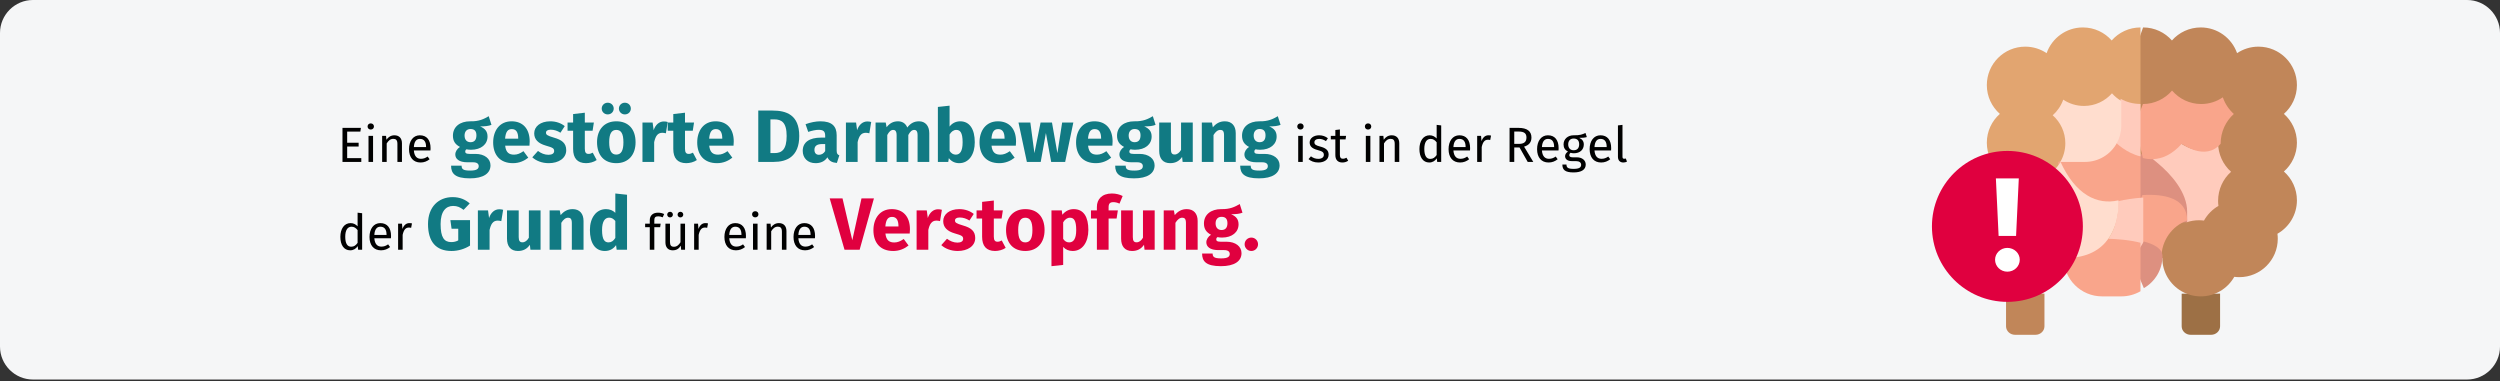 <?xml version="1.0" encoding="UTF-8"?>
<svg width="911px" height="139px" viewBox="0 0 911 139" version="1.1" xmlns="http://www.w3.org/2000/svg" xmlns:xlink="http://www.w3.org/1999/xlink">
    <rect x="0" y="0" width="911" height="139" fill="#333333" stroke="none"/>
    <title>Verstopfung-ursachen </title>
    <g id="Page-1" stroke="none" stroke-width="1" fill="none" fill-rule="evenodd">
        <g id="vorlage-copy" transform="translate(0, -397)">
            <g id="Verstopfung-ursachen-" transform="translate(0, 397)">
                <path d="M911,12 L911,126.3 C911,132.9 905.6,138.3 899,138.3 L12,138.3 C5.4,138.3 0,132.9 0,126.3 C0,126.3 0,126.3 0,126.3 L0,12 C0,5.4 5.4,0 12,0 C12,0 12,0 12,0 L899,0 C905.6,0 911,5.4 911,12 Z" id="Path-Copy-3" fill="#F5F6F7" fill-rule="nonzero"></path>
                <g id="Eine-gestörte-Darmbe" transform="translate(124.026, 37.427)" fill-rule="nonzero">
                    <polygon id="Path" fill="#000000" points="7.488 9.171 0.774 9.171 0.774 21.573 7.632 21.573 7.632 20.205 2.484 20.205 2.484 15.957 6.66 15.957 6.66 14.589 2.484 14.589 2.484 10.539 7.29 10.539"></polygon>
                    <path d="M11.07,7.533 C10.386,7.533 9.918,8.019 9.918,8.667 C9.918,9.297 10.386,9.783 11.07,9.783 C11.772,9.783 12.24,9.297 12.24,8.667 C12.24,8.019 11.772,7.533 11.07,7.533 Z M11.916,12.087 L10.26,12.087 L10.26,21.573 L11.916,21.573 L11.916,12.087 Z" id="Shape" fill="#000000"></path>
                    <path d="M19.692,11.871 C18.45,11.871 17.442,12.519 16.794,13.491 L16.65,12.087 L15.228,12.087 L15.228,21.573 L16.884,21.573 L16.884,14.841 C17.514,13.833 18.234,13.167 19.296,13.167 C20.214,13.167 20.79,13.581 20.79,15.003 L20.79,21.573 L22.446,21.573 L22.446,14.769 C22.446,12.969 21.438,11.871 19.692,11.871 Z" id="Path" fill="#000000"></path>
                    <path d="M32.868,16.551 C32.868,13.653 31.518,11.871 28.962,11.871 C26.514,11.871 25.02,13.977 25.02,16.929 C25.02,19.935 26.568,21.789 29.214,21.789 C30.528,21.789 31.59,21.339 32.526,20.601 L31.806,19.611 C30.978,20.187 30.276,20.439 29.34,20.439 C27.972,20.439 26.946,19.593 26.784,17.397 L32.832,17.397 C32.85,17.181 32.868,16.875 32.868,16.551 Z M31.23,16.173 L26.784,16.173 C26.91,14.067 27.738,13.185 28.998,13.185 C30.492,13.185 31.23,14.211 31.23,16.065 L31.23,16.173 Z" id="Shape" fill="#000000"></path>
                    <path d="M54.063,4.914 C52.335,5.94 50.499,6.858 47.313,6.777 C43.56,6.777 41.022,8.775 41.022,12.015 C41.022,13.878 41.751,15.147 43.587,16.119 C42.561,16.767 41.886,17.82 41.886,18.873 C41.886,20.412 43.155,21.708 46.287,21.708 L48.366,21.708 C49.797,21.708 50.418,22.275 50.418,23.112 C50.418,24.03 49.824,24.732 47.313,24.732 C44.721,24.732 44.181,24.192 44.181,22.95 L40.347,22.95 C40.347,25.785 41.778,27.567 47.205,27.567 C52.119,27.567 54.711,25.758 54.711,22.815 C54.711,20.412 52.578,18.657 49.23,18.657 L47.07,18.657 C45.693,18.657 45.504,18.225 45.504,17.793 C45.504,17.469 45.666,17.145 45.963,16.983 C46.476,17.091 47.016,17.145 47.61,17.145 C51.336,17.145 53.631,15.12 53.631,12.339 C53.631,10.476 52.74,9.423 50.931,8.64 C52.74,8.64 54.063,8.478 55.062,8.073 L54.063,4.914 Z M47.421,9.585 C48.852,9.585 49.581,10.314 49.581,11.907 C49.581,13.554 48.825,14.391 47.421,14.391 C46.125,14.391 45.261,13.527 45.261,11.961 C45.261,10.476 46.098,9.585 47.421,9.585 Z" id="Shape" fill="#117A83"></path>
                    <path d="M68.994,14.121 C68.994,9.477 66.483,6.777 62.379,6.777 C58.032,6.777 55.683,10.179 55.683,14.472 C55.683,18.954 58.113,22.032 62.892,22.032 C65.214,22.032 67.05,21.168 68.481,20.034 L66.726,17.658 C65.484,18.522 64.458,18.927 63.297,18.927 C61.542,18.927 60.327,18.225 60.057,15.66 L68.913,15.66 C68.967,15.228 68.994,14.58 68.994,14.121 Z M64.809,13.095 L60.03,13.095 C60.246,10.503 61.056,9.612 62.487,9.612 C64.188,9.612 64.782,10.962 64.809,12.906 L64.809,13.095 Z" id="Shape" fill="#117A83"></path>
                    <path d="M76.5,6.777 C72.882,6.777 70.641,8.694 70.641,11.151 C70.641,13.365 72.045,14.823 74.88,15.633 C77.472,16.362 77.904,16.659 77.904,17.631 C77.904,18.495 77.121,18.981 75.825,18.981 C74.421,18.981 73.098,18.414 72.018,17.577 L69.939,19.899 C71.343,21.168 73.449,22.032 75.933,22.032 C79.497,22.032 82.305,20.277 82.305,17.307 C82.305,14.742 80.712,13.554 77.877,12.744 C75.312,11.988 74.934,11.664 74.934,10.908 C74.934,10.26 75.501,9.828 76.662,9.828 C77.904,9.828 79.092,10.233 80.199,10.935 L81.765,8.532 C80.442,7.452 78.579,6.777 76.5,6.777 Z" id="Path" fill="#117A83"></path>
                    <path d="M91.971,18.198 C91.404,18.522 90.918,18.657 90.432,18.657 C89.541,18.657 89.082,18.171 89.082,16.794 L89.082,10.206 L91.917,10.206 L92.376,7.236 L89.082,7.236 L89.082,3.645 L84.816,4.131 L84.816,7.236 L82.791,7.236 L82.791,10.206 L84.816,10.206 L84.816,16.848 C84.816,20.223 86.355,22.005 89.514,22.032 C90.81,22.032 92.322,21.654 93.402,20.898 L91.971,18.198 Z" id="Path" fill="#117A83"></path>
                    <path d="M97.425,0 C96.21,0 95.238,0.945 95.238,2.133 C95.238,3.321 96.21,4.266 97.425,4.266 C98.667,4.266 99.612,3.321 99.612,2.133 C99.612,0.945 98.667,0 97.425,0 Z M103.662,0 C102.474,0 101.502,0.945 101.502,2.133 C101.502,3.321 102.474,4.266 103.662,4.266 C104.931,4.266 105.849,3.321 105.849,2.133 C105.849,0.945 104.931,0 103.662,0 Z M100.557,6.777 C96.183,6.777 93.537,9.801 93.537,14.391 C93.537,19.224 96.21,22.032 100.557,22.032 C104.931,22.032 107.577,19.008 107.577,14.418 C107.577,9.585 104.931,6.777 100.557,6.777 Z M100.557,9.909 C102.285,9.909 103.149,11.232 103.149,14.418 C103.149,17.523 102.285,18.9 100.557,18.9 C98.829,18.9 97.965,17.577 97.965,14.391 C97.965,11.286 98.829,9.909 100.557,9.909 Z" id="Shape" fill="#117A83"></path>
                    <path d="M117.864,6.831 C116.217,6.831 114.813,8.019 114.165,10.017 L113.787,7.236 L110.088,7.236 L110.088,21.573 L114.354,21.573 L114.354,14.364 C114.84,12.231 115.569,10.962 117.324,10.962 C117.783,10.962 118.161,11.043 118.62,11.151 L119.295,7.02 C118.809,6.885 118.404,6.831 117.864,6.831 Z" id="Path" fill="#117A83"></path>
                    <path d="M128.475,18.198 C127.908,18.522 127.422,18.657 126.936,18.657 C126.045,18.657 125.586,18.171 125.586,16.794 L125.586,10.206 L128.421,10.206 L128.88,7.236 L125.586,7.236 L125.586,3.645 L121.32,4.131 L121.32,7.236 L119.295,7.236 L119.295,10.206 L121.32,10.206 L121.32,16.848 C121.32,20.223 122.859,22.005 126.018,22.032 C127.314,22.032 128.826,21.654 129.906,20.898 L128.475,18.198 Z" id="Path" fill="#117A83"></path>
                    <path d="M143.352,14.121 C143.352,9.477 140.841,6.777 136.737,6.777 C132.39,6.777 130.041,10.179 130.041,14.472 C130.041,18.954 132.471,22.032 137.25,22.032 C139.572,22.032 141.408,21.168 142.839,20.034 L141.084,17.658 C139.842,18.522 138.816,18.927 137.655,18.927 C135.9,18.927 134.685,18.225 134.415,15.66 L143.271,15.66 C143.325,15.228 143.352,14.58 143.352,14.121 Z M139.167,13.095 L134.388,13.095 C134.604,10.503 135.414,9.612 136.845,9.612 C138.546,9.612 139.14,10.962 139.167,12.906 L139.167,13.095 Z" id="Shape" fill="#117A83"></path>
                    <path d="M157.5,2.862 L152.289,2.862 L152.289,21.573 L157.905,21.573 C162.684,21.573 167.22,19.656 167.22,12.123 C167.22,4.401 162.495,2.862 157.5,2.862 Z M158.121,6.075 C160.713,6.075 162.63,7.101 162.63,12.123 C162.63,17.091 160.848,18.36 158.175,18.36 L156.717,18.36 L156.717,6.075 L158.121,6.075 Z" id="Shape" fill="#117A83"></path>
                    <path d="M180.855,17.415 L180.855,11.853 C180.855,8.532 179.073,6.777 174.915,6.777 C173.295,6.777 171.324,7.155 169.515,7.83 L170.487,10.638 C171.918,10.152 173.322,9.882 174.24,9.882 C175.995,9.882 176.67,10.395 176.67,12.096 L176.67,12.717 L175.212,12.717 C170.892,12.717 168.489,14.418 168.489,17.55 C168.489,20.169 170.298,22.032 173.16,22.032 C174.861,22.032 176.454,21.465 177.48,19.899 C178.155,21.303 179.262,21.816 180.936,21.951 L181.827,19.17 C181.152,18.927 180.855,18.522 180.855,17.415 Z M174.402,18.981 C173.349,18.981 172.755,18.306 172.755,17.172 C172.755,15.741 173.673,15.066 175.617,15.066 L176.67,15.066 L176.67,17.631 C176.157,18.468 175.374,18.981 174.402,18.981 Z" id="Shape" fill="#117A83"></path>
                    <path d="M192.006,6.831 C190.359,6.831 188.955,8.019 188.307,10.017 L187.929,7.236 L184.23,7.236 L184.23,21.573 L188.496,21.573 L188.496,14.364 C188.982,12.231 189.711,10.962 191.466,10.962 C191.925,10.962 192.303,11.043 192.762,11.151 L193.437,7.02 C192.951,6.885 192.546,6.831 192.006,6.831 Z" id="Path" fill="#117A83"></path>
                    <path d="M210.879,6.777 C209.043,6.777 207.72,7.533 206.586,9.045 C206.019,7.587 204.804,6.777 203.211,6.777 C201.456,6.777 200.133,7.506 199.053,8.937 L198.729,7.236 L195.03,7.236 L195.03,21.573 L199.296,21.573 L199.296,11.772 C199.917,10.584 200.592,9.909 201.483,9.909 C202.131,9.909 202.698,10.314 202.698,11.826 L202.698,21.573 L206.964,21.573 L206.964,11.772 C207.585,10.584 208.233,9.909 209.151,9.909 C209.799,9.909 210.339,10.314 210.339,11.826 L210.339,21.573 L214.605,21.573 L214.605,11.097 C214.605,8.37 213.093,6.777 210.879,6.777 Z" id="Path" fill="#117A83"></path>
                    <path d="M225.864,6.777 C224.271,6.777 222.867,7.506 222.003,8.694 L222.003,1.08 L217.737,1.539 L217.737,21.573 L221.517,21.573 L221.733,20.196 C222.597,21.33 223.893,22.032 225.486,22.032 C229.05,22.032 231.183,18.846 231.183,14.418 C231.183,9.612 229.293,6.777 225.864,6.777 Z M224.244,18.927 C223.326,18.927 222.543,18.414 222.003,17.55 L222.003,11.583 C222.624,10.53 223.461,9.909 224.433,9.909 C225.783,9.909 226.755,10.773 226.755,14.418 C226.755,17.766 225.729,18.927 224.244,18.927 Z" id="Shape" fill="#117A83"></path>
                    <path d="M246.222,14.121 C246.222,9.477 243.711,6.777 239.607,6.777 C235.26,6.777 232.911,10.179 232.911,14.472 C232.911,18.954 235.341,22.032 240.12,22.032 C242.442,22.032 244.278,21.168 245.709,20.034 L243.954,17.658 C242.712,18.522 241.686,18.927 240.525,18.927 C238.77,18.927 237.555,18.225 237.285,15.66 L246.141,15.66 C246.195,15.228 246.222,14.58 246.222,14.121 Z M242.037,13.095 L237.258,13.095 C237.474,10.503 238.284,9.612 239.715,9.612 C241.416,9.612 242.01,10.962 242.037,12.906 L242.037,13.095 Z" id="Shape" fill="#117A83"></path>
                    <polygon id="Path" fill="#117A83" points="267.093 7.236 263.016 7.236 261.288 18.387 259.317 7.236 255.159 7.236 252.918 18.387 251.433 7.236 247.113 7.236 250.164 21.573 255.213 21.573 257.103 11.043 259.02 21.573 264.123 21.573"></polygon>
                    <path d="M281.403,14.121 C281.403,9.477 278.892,6.777 274.788,6.777 C270.441,6.777 268.092,10.179 268.092,14.472 C268.092,18.954 270.522,22.032 275.301,22.032 C277.623,22.032 279.459,21.168 280.89,20.034 L279.135,17.658 C277.893,18.522 276.867,18.927 275.706,18.927 C273.951,18.927 272.736,18.225 272.466,15.66 L281.322,15.66 C281.376,15.228 281.403,14.58 281.403,14.121 Z M277.218,13.095 L272.439,13.095 C272.655,10.503 273.465,9.612 274.896,9.612 C276.597,9.612 277.191,10.962 277.218,12.906 L277.218,13.095 Z" id="Shape" fill="#117A83"></path>
                    <path d="M296.064,4.914 C294.336,5.94 292.5,6.858 289.314,6.777 C285.561,6.777 283.023,8.775 283.023,12.015 C283.023,13.878 283.752,15.147 285.588,16.119 C284.562,16.767 283.887,17.82 283.887,18.873 C283.887,20.412 285.156,21.708 288.288,21.708 L290.367,21.708 C291.798,21.708 292.419,22.275 292.419,23.112 C292.419,24.03 291.825,24.732 289.314,24.732 C286.722,24.732 286.182,24.192 286.182,22.95 L282.348,22.95 C282.348,25.785 283.779,27.567 289.206,27.567 C294.12,27.567 296.712,25.758 296.712,22.815 C296.712,20.412 294.579,18.657 291.231,18.657 L289.071,18.657 C287.694,18.657 287.505,18.225 287.505,17.793 C287.505,17.469 287.667,17.145 287.964,16.983 C288.477,17.091 289.017,17.145 289.611,17.145 C293.337,17.145 295.632,15.12 295.632,12.339 C295.632,10.476 294.741,9.423 292.932,8.64 C294.741,8.64 296.064,8.478 297.063,8.073 L296.064,4.914 Z M289.422,9.585 C290.853,9.585 291.582,10.314 291.582,11.907 C291.582,13.554 290.826,14.391 289.422,14.391 C288.126,14.391 287.262,13.527 287.262,11.961 C287.262,10.476 288.099,9.585 289.422,9.585 Z" id="Shape" fill="#117A83"></path>
                    <path d="M310.617,7.236 L306.351,7.236 L306.351,17.199 C305.73,18.279 304.92,18.873 304.029,18.873 C303.138,18.873 302.652,18.441 302.652,16.983 L302.652,7.236 L298.386,7.236 L298.386,17.523 C298.386,20.304 299.709,22.032 302.382,22.032 C304.299,22.032 305.703,21.276 306.729,19.764 L306.918,21.573 L310.617,21.573 L310.617,7.236 Z" id="Path" fill="#117A83"></path>
                    <path d="M322.308,6.777 C320.499,6.777 319.122,7.533 317.934,8.964 L317.61,7.236 L313.911,7.236 L313.911,21.573 L318.177,21.573 L318.177,11.772 C318.906,10.584 319.716,9.909 320.661,9.909 C321.498,9.909 322.011,10.314 322.011,11.826 L322.011,21.573 L326.277,21.573 L326.277,11.097 C326.277,8.37 324.792,6.777 322.308,6.777 Z" id="Path" fill="#117A83"></path>
                    <path d="M341.613,4.914 C339.885,5.94 338.049,6.858 334.863,6.777 C331.11,6.777 328.572,8.775 328.572,12.015 C328.572,13.878 329.301,15.147 331.137,16.119 C330.111,16.767 329.436,17.82 329.436,18.873 C329.436,20.412 330.705,21.708 333.837,21.708 L335.916,21.708 C337.347,21.708 337.968,22.275 337.968,23.112 C337.968,24.03 337.374,24.732 334.863,24.732 C332.271,24.732 331.731,24.192 331.731,22.95 L327.897,22.95 C327.897,25.785 329.328,27.567 334.755,27.567 C339.669,27.567 342.261,25.758 342.261,22.815 C342.261,20.412 340.128,18.657 336.78,18.657 L334.62,18.657 C333.243,18.657 333.054,18.225 333.054,17.793 C333.054,17.469 333.216,17.145 333.513,16.983 C334.026,17.091 334.566,17.145 335.16,17.145 C338.886,17.145 341.181,15.12 341.181,12.339 C341.181,10.476 340.29,9.423 338.481,8.64 C340.29,8.64 341.613,8.478 342.612,8.073 L341.613,4.914 Z M334.971,9.585 C336.402,9.585 337.131,10.314 337.131,11.907 C337.131,13.554 336.375,14.391 334.971,14.391 C333.675,14.391 332.811,13.527 332.811,11.961 C332.811,10.476 333.648,9.585 334.971,9.585 Z" id="Shape" fill="#117A83"></path>
                    <path d="M349.848,7.533 C349.164,7.533 348.696,8.019 348.696,8.667 C348.696,9.297 349.164,9.783 349.848,9.783 C350.55,9.783 351.018,9.297 351.018,8.667 C351.018,8.019 350.55,7.533 349.848,7.533 Z M350.694,12.087 L349.038,12.087 L349.038,21.573 L350.694,21.573 L350.694,12.087 Z" id="Shape" fill="#000000"></path>
                    <path d="M356.634,11.871 C354.672,11.871 353.214,12.969 353.214,14.481 C353.214,15.813 354.024,16.695 356.076,17.235 C357.912,17.721 358.38,18.081 358.38,19.017 C358.38,19.917 357.588,20.457 356.346,20.457 C355.32,20.457 354.438,20.115 353.682,19.539 L352.8,20.547 C353.628,21.267 354.78,21.789 356.382,21.789 C358.308,21.789 360.126,20.889 360.126,18.909 C360.126,17.253 358.974,16.461 356.976,15.957 C355.446,15.561 354.942,15.201 354.942,14.427 C354.942,13.671 355.608,13.185 356.688,13.185 C357.57,13.185 358.308,13.455 359.154,13.995 L359.856,12.951 C358.956,12.267 357.966,11.871 356.634,11.871 Z" id="Path" fill="#000000"></path>
                    <path d="M366.624,20.043 C366.156,20.295 365.778,20.421 365.364,20.421 C364.536,20.421 364.23,19.971 364.23,19.017 L364.23,13.365 L366.3,13.365 L366.48,12.087 L364.23,12.087 L364.23,9.747 L362.574,9.945 L362.574,12.087 L360.918,12.087 L360.918,13.365 L362.574,13.365 L362.574,19.089 C362.574,20.853 363.528,21.789 365.13,21.789 C365.94,21.789 366.624,21.573 367.254,21.141 L366.624,20.043 Z" id="Path" fill="#000000"></path>
                    <path d="M374.49,7.533 C373.806,7.533 373.338,8.019 373.338,8.667 C373.338,9.297 373.806,9.783 374.49,9.783 C375.192,9.783 375.66,9.297 375.66,8.667 C375.66,8.019 375.192,7.533 374.49,7.533 Z M375.336,12.087 L373.68,12.087 L373.68,21.573 L375.336,21.573 L375.336,12.087 Z" id="Shape" fill="#000000"></path>
                    <path d="M383.112,11.871 C381.87,11.871 380.862,12.519 380.214,13.491 L380.07,12.087 L378.648,12.087 L378.648,21.573 L380.304,21.573 L380.304,14.841 C380.934,13.833 381.654,13.167 382.716,13.167 C383.634,13.167 384.21,13.581 384.21,15.003 L384.21,21.573 L385.866,21.573 L385.866,14.769 C385.866,12.969 384.858,11.871 383.112,11.871 Z" id="Path" fill="#000000"></path>
                    <path d="M399.492,8.073 L399.492,13.041 C398.862,12.375 398.052,11.871 396.936,11.871 C394.614,11.871 393.21,13.977 393.21,16.875 C393.21,19.827 394.488,21.789 396.792,21.789 C397.962,21.789 398.916,21.213 399.528,20.259 L399.69,21.573 L401.148,21.573 L401.148,8.271 L399.492,8.073 Z M397.152,20.475 C395.784,20.475 394.992,19.341 394.992,16.839 C394.992,14.373 395.874,13.185 397.296,13.185 C398.232,13.185 398.898,13.671 399.492,14.427 L399.492,19.071 C398.862,19.953 398.214,20.475 397.152,20.475 Z" id="Shape" fill="#000000"></path>
                    <path d="M411.678,16.551 C411.678,13.653 410.328,11.871 407.772,11.871 C405.324,11.871 403.83,13.977 403.83,16.929 C403.83,19.935 405.378,21.789 408.024,21.789 C409.338,21.789 410.4,21.339 411.336,20.601 L410.616,19.611 C409.788,20.187 409.086,20.439 408.15,20.439 C406.782,20.439 405.756,19.593 405.594,17.397 L411.642,17.397 C411.66,17.181 411.678,16.875 411.678,16.551 Z M410.04,16.173 L405.594,16.173 C405.72,14.067 406.548,13.185 407.808,13.185 C409.302,13.185 410.04,14.211 410.04,16.065 L410.04,16.173 Z" id="Shape" fill="#000000"></path>
                    <path d="M418.374,11.871 C417.222,11.871 416.34,12.591 415.836,14.013 L415.674,12.087 L414.252,12.087 L414.252,21.573 L415.908,21.573 L415.908,16.155 C416.304,14.337 416.988,13.491 418.176,13.491 C418.518,13.491 418.716,13.527 419.004,13.599 L419.31,11.979 C419.022,11.907 418.68,11.871 418.374,11.871 Z" id="Path" fill="#000000"></path>
                    <path d="M432.666,21.573 L434.7,21.573 L431.352,16.011 C433.134,15.471 434.034,14.427 434.034,12.681 C434.034,10.359 432.414,9.171 429.318,9.171 L426.06,9.171 L426.06,21.573 L427.77,21.573 L427.77,16.317 L429.696,16.317 L432.666,21.573 Z M427.77,15.003 L427.77,10.503 L429.3,10.503 C431.334,10.503 432.216,11.133 432.216,12.681 C432.216,14.355 431.226,15.003 429.498,15.003 L427.77,15.003 Z" id="Shape" fill="#000000"></path>
                    <path d="M443.934,16.551 C443.934,13.653 442.584,11.871 440.028,11.871 C437.58,11.871 436.086,13.977 436.086,16.929 C436.086,19.935 437.634,21.789 440.28,21.789 C441.594,21.789 442.656,21.339 443.592,20.601 L442.872,19.611 C442.044,20.187 441.342,20.439 440.406,20.439 C439.038,20.439 438.012,19.593 437.85,17.397 L443.898,17.397 C443.916,17.181 443.934,16.875 443.934,16.551 Z M442.296,16.173 L437.85,16.173 C437.976,14.067 438.804,13.185 440.064,13.185 C441.558,13.185 442.296,14.211 442.296,16.065 L442.296,16.173 Z" id="Shape" fill="#000000"></path>
                    <path d="M453.726,11.025 C452.61,11.529 451.746,11.925 449.388,11.871 C447.3,11.871 445.734,13.239 445.734,15.183 C445.734,16.407 446.238,17.235 447.336,17.811 C446.652,18.261 446.292,18.873 446.292,19.485 C446.292,20.439 447.048,21.285 448.74,21.285 L450.234,21.285 C451.422,21.285 452.142,21.735 452.142,22.635 C452.142,23.589 451.422,24.111 449.37,24.111 C447.282,24.111 446.796,23.607 446.796,22.527 L445.302,22.527 C445.302,24.453 446.274,25.407 449.37,25.407 C452.304,25.407 453.816,24.363 453.816,22.527 C453.816,21.015 452.52,19.899 450.576,19.899 L449.064,19.899 C448.092,19.899 447.822,19.557 447.822,19.125 C447.822,18.783 448.02,18.441 448.29,18.243 C448.686,18.369 449.064,18.423 449.496,18.423 C451.764,18.423 453.114,17.073 453.114,15.201 C453.114,14.103 452.556,13.311 451.44,12.807 C452.52,12.807 453.42,12.771 454.212,12.519 L453.726,11.025 Z M449.388,13.059 C450.738,13.059 451.422,13.779 451.422,15.165 C451.422,16.533 450.72,17.325 449.424,17.325 C448.128,17.325 447.426,16.443 447.426,15.183 C447.426,13.941 448.11,13.059 449.388,13.059 Z" id="Shape" fill="#000000"></path>
                    <path d="M463.086,16.551 C463.086,13.653 461.736,11.871 459.18,11.871 C456.732,11.871 455.238,13.977 455.238,16.929 C455.238,19.935 456.786,21.789 459.432,21.789 C460.746,21.789 461.808,21.339 462.744,20.601 L462.024,19.611 C461.196,20.187 460.494,20.439 459.558,20.439 C458.19,20.439 457.164,19.593 457.002,17.397 L463.05,17.397 C463.068,17.181 463.086,16.875 463.086,16.551 Z M461.448,16.173 L457.002,16.173 C457.128,14.067 457.956,13.185 459.216,13.185 C460.71,13.185 461.448,14.211 461.448,16.065 L461.448,16.173 Z" id="Shape" fill="#000000"></path>
                    <path d="M467.532,21.789 C468.018,21.789 468.486,21.663 468.846,21.465 L468.414,20.313 C468.234,20.385 468.036,20.421 467.802,20.421 C467.37,20.421 467.208,20.169 467.208,19.665 L467.208,8.073 L465.552,8.271 L465.552,19.701 C465.552,21.051 466.326,21.789 467.532,21.789 Z" id="Path" fill="#000000"></path>
                    <path d="M6.282,40.073 L6.282,45.041 C5.652,44.375 4.842,43.871 3.726,43.871 C1.404,43.871 0,45.977 0,48.875 C0,51.827 1.278,53.789 3.582,53.789 C4.752,53.789 5.706,53.213 6.318,52.259 L6.48,53.573 L7.938,53.573 L7.938,40.271 L6.282,40.073 Z M3.942,52.475 C2.574,52.475 1.782,51.341 1.782,48.839 C1.782,46.373 2.664,45.185 4.086,45.185 C5.022,45.185 5.688,45.671 6.282,46.427 L6.282,51.071 C5.652,51.953 5.004,52.475 3.942,52.475 Z" id="Shape" fill="#000000"></path>
                    <path d="M18.468,48.551 C18.468,45.653 17.118,43.871 14.562,43.871 C12.114,43.871 10.62,45.977 10.62,48.929 C10.62,51.935 12.168,53.789 14.814,53.789 C16.128,53.789 17.19,53.339 18.126,52.601 L17.406,51.611 C16.578,52.187 15.876,52.439 14.94,52.439 C13.572,52.439 12.546,51.593 12.384,49.397 L18.432,49.397 C18.45,49.181 18.468,48.875 18.468,48.551 Z M16.83,48.173 L12.384,48.173 C12.51,46.067 13.338,45.185 14.598,45.185 C16.092,45.185 16.83,46.211 16.83,48.065 L16.83,48.173 Z" id="Shape" fill="#000000"></path>
                    <path d="M25.164,43.871 C24.012,43.871 23.13,44.591 22.626,46.013 L22.464,44.087 L21.042,44.087 L21.042,53.573 L22.698,53.573 L22.698,48.155 C23.094,46.337 23.778,45.491 24.966,45.491 C25.308,45.491 25.506,45.527 25.794,45.599 L26.1,43.979 C25.812,43.907 25.47,43.871 25.164,43.871 Z" id="Path" fill="#000000"></path>
                    <path d="M40.905,34.403 C35.883,34.403 31.941,37.859 31.941,44.204 C31.941,50.603 34.803,54.032 40.527,54.032 C42.876,54.032 45.306,53.303 47.25,52.061 L47.25,42.8 L40.095,42.8 L40.527,45.932 L42.957,45.932 L42.957,50.171 C42.174,50.603 41.337,50.792 40.419,50.792 C37.827,50.792 36.531,49.118 36.531,44.204 C36.531,39.56 38.475,37.616 41.094,37.616 C42.606,37.616 43.632,38.075 44.901,39.047 L47.142,36.698 C45.603,35.348 43.632,34.403 40.905,34.403 Z" id="Path" fill="#117A83"></path>
                    <path d="M57.888,38.831 C56.241,38.831 54.837,40.019 54.189,42.017 L53.811,39.236 L50.112,39.236 L50.112,53.573 L54.378,53.573 L54.378,46.364 C54.864,44.231 55.593,42.962 57.348,42.962 C57.807,42.962 58.185,43.043 58.644,43.151 L59.319,39.02 C58.833,38.885 58.428,38.831 57.888,38.831 Z" id="Path" fill="#117A83"></path>
                    <path d="M72.954,39.236 L68.688,39.236 L68.688,49.199 C68.067,50.279 67.257,50.873 66.366,50.873 C65.475,50.873 64.989,50.441 64.989,48.983 L64.989,39.236 L60.723,39.236 L60.723,49.523 C60.723,52.304 62.046,54.032 64.719,54.032 C66.636,54.032 68.04,53.276 69.066,51.764 L69.255,53.573 L72.954,53.573 L72.954,39.236 Z" id="Path" fill="#117A83"></path>
                    <path d="M84.645,38.777 C82.836,38.777 81.459,39.533 80.271,40.964 L79.947,39.236 L76.248,39.236 L76.248,53.573 L80.514,53.573 L80.514,43.772 C81.243,42.584 82.053,41.909 82.998,41.909 C83.835,41.909 84.348,42.314 84.348,43.826 L84.348,53.573 L88.614,53.573 L88.614,43.097 C88.614,40.37 87.129,38.777 84.645,38.777 Z" id="Path" fill="#117A83"></path>
                    <path d="M100.197,33.08 L100.197,40.127 C99.36,39.29 98.199,38.777 96.795,38.777 C93.258,38.777 90.936,41.936 90.936,46.364 C90.936,51.008 92.745,54.032 96.39,54.032 C98.334,54.032 99.63,53.087 100.467,51.899 L100.683,53.573 L104.463,53.573 L104.463,33.539 L100.197,33.08 Z M97.713,50.9 C96.336,50.9 95.364,49.955 95.364,46.391 C95.364,43.178 96.444,41.882 97.956,41.882 C98.901,41.882 99.549,42.341 100.197,43.097 L100.197,49.28 C99.522,50.36 98.739,50.9 97.713,50.9 Z" id="Shape" fill="#117A83"></path>
                    <path d="M115.812,41.405 C116.298,41.405 116.856,41.495 117.468,41.765 L117.99,40.559 C117.234,40.235 116.622,40.073 115.722,40.073 C113.796,40.073 112.752,41.207 112.752,42.791 L112.752,44.087 L111.06,44.087 L111.06,45.365 L112.752,45.365 L112.752,53.573 L114.408,53.573 L114.408,45.365 L116.532,45.365 L116.712,44.087 L114.408,44.087 L114.408,42.773 C114.408,41.855 114.768,41.405 115.812,41.405 Z" id="Path" fill="#000000"></path>
                    <path d="M120.15,39.749 C119.556,39.749 119.106,40.199 119.106,40.775 C119.106,41.351 119.556,41.801 120.15,41.801 C120.726,41.801 121.176,41.351 121.176,40.775 C121.176,40.199 120.726,39.749 120.15,39.749 Z M123.912,39.749 C123.336,39.749 122.886,40.199 122.886,40.775 C122.886,41.351 123.336,41.801 123.912,41.801 C124.506,41.801 124.956,41.351 124.956,40.775 C124.956,40.199 124.506,39.749 123.912,39.749 Z M125.604,44.087 L123.948,44.087 L123.948,50.855 C123.372,51.809 122.598,52.493 121.572,52.493 C120.546,52.493 120.114,52.007 120.114,50.711 L120.114,44.087 L118.458,44.087 L118.458,50.891 C118.458,52.745 119.448,53.789 121.104,53.789 C122.454,53.789 123.336,53.249 124.056,52.097 L124.182,53.573 L125.604,53.573 L125.604,44.087 Z" id="Shape" fill="#000000"></path>
                    <path d="M133.038,43.871 C131.886,43.871 131.004,44.591 130.5,46.013 L130.338,44.087 L128.916,44.087 L128.916,53.573 L130.572,53.573 L130.572,48.155 C130.968,46.337 131.652,45.491 132.84,45.491 C133.182,45.491 133.38,45.527 133.668,45.599 L133.974,43.979 C133.686,43.907 133.344,43.871 133.038,43.871 Z" id="Path" fill="#000000"></path>
                    <path d="M147.798,48.551 C147.798,45.653 146.448,43.871 143.892,43.871 C141.444,43.871 139.95,45.977 139.95,48.929 C139.95,51.935 141.498,53.789 144.144,53.789 C145.458,53.789 146.52,53.339 147.456,52.601 L146.736,51.611 C145.908,52.187 145.206,52.439 144.27,52.439 C142.902,52.439 141.876,51.593 141.714,49.397 L147.762,49.397 C147.78,49.181 147.798,48.875 147.798,48.551 Z M146.16,48.173 L141.714,48.173 C141.84,46.067 142.668,45.185 143.928,45.185 C145.422,45.185 146.16,46.211 146.16,48.065 L146.16,48.173 Z" id="Shape" fill="#000000"></path>
                    <path d="M151.182,39.533 C150.498,39.533 150.03,40.019 150.03,40.667 C150.03,41.297 150.498,41.783 151.182,41.783 C151.884,41.783 152.352,41.297 152.352,40.667 C152.352,40.019 151.884,39.533 151.182,39.533 Z M152.028,44.087 L150.372,44.087 L150.372,53.573 L152.028,53.573 L152.028,44.087 Z" id="Shape" fill="#000000"></path>
                    <path d="M159.804,43.871 C158.562,43.871 157.554,44.519 156.906,45.491 L156.762,44.087 L155.34,44.087 L155.34,53.573 L156.996,53.573 L156.996,46.841 C157.626,45.833 158.346,45.167 159.408,45.167 C160.326,45.167 160.902,45.581 160.902,47.003 L160.902,53.573 L162.558,53.573 L162.558,46.769 C162.558,44.969 161.55,43.871 159.804,43.871 Z" id="Path" fill="#000000"></path>
                    <path d="M172.98,48.551 C172.98,45.653 171.63,43.871 169.074,43.871 C166.626,43.871 165.132,45.977 165.132,48.929 C165.132,51.935 166.68,53.789 169.326,53.789 C170.64,53.789 171.702,53.339 172.638,52.601 L171.918,51.611 C171.09,52.187 170.388,52.439 169.452,52.439 C168.084,52.439 167.058,51.593 166.896,49.397 L172.944,49.397 C172.962,49.181 172.98,48.875 172.98,48.551 Z M171.342,48.173 L166.896,48.173 C167.022,46.067 167.85,45.185 169.11,45.185 C170.604,45.185 171.342,46.211 171.342,48.065 L171.342,48.173 Z" id="Shape" fill="#000000"></path>
                    <polygon id="Path" fill="#E0003F" points="194.436 34.862 189.9 34.862 186.552 50.117 182.988 34.862 178.317 34.862 183.717 53.573 189.225 53.573"></polygon>
                    <path d="M207.558,46.121 C207.558,41.477 205.047,38.777 200.943,38.777 C196.596,38.777 194.247,42.179 194.247,46.472 C194.247,50.954 196.677,54.032 201.456,54.032 C203.778,54.032 205.614,53.168 207.045,52.034 L205.29,49.658 C204.048,50.522 203.022,50.927 201.861,50.927 C200.106,50.927 198.891,50.225 198.621,47.66 L207.477,47.66 C207.531,47.228 207.558,46.58 207.558,46.121 Z M203.373,45.095 L198.594,45.095 C198.81,42.503 199.62,41.612 201.051,41.612 C202.752,41.612 203.346,42.962 203.373,44.906 L203.373,45.095 Z" id="Shape" fill="#E0003F"></path>
                    <path d="M217.764,38.831 C216.117,38.831 214.713,40.019 214.065,42.017 L213.687,39.236 L209.988,39.236 L209.988,53.573 L214.254,53.573 L214.254,46.364 C214.74,44.231 215.469,42.962 217.224,42.962 C217.683,42.962 218.061,43.043 218.52,43.151 L219.195,39.02 C218.709,38.885 218.304,38.831 217.764,38.831 Z" id="Path" fill="#E0003F"></path>
                    <path d="M225.54,38.777 C221.922,38.777 219.681,40.694 219.681,43.151 C219.681,45.365 221.085,46.823 223.92,47.633 C226.512,48.362 226.944,48.659 226.944,49.631 C226.944,50.495 226.161,50.981 224.865,50.981 C223.461,50.981 222.138,50.414 221.058,49.577 L218.979,51.899 C220.383,53.168 222.489,54.032 224.973,54.032 C228.537,54.032 231.345,52.277 231.345,49.307 C231.345,46.742 229.752,45.554 226.917,44.744 C224.352,43.988 223.974,43.664 223.974,42.908 C223.974,42.26 224.541,41.828 225.702,41.828 C226.944,41.828 228.132,42.233 229.239,42.935 L230.805,40.532 C229.482,39.452 227.619,38.777 225.54,38.777 Z" id="Path" fill="#E0003F"></path>
                    <path d="M241.011,50.198 C240.444,50.522 239.958,50.657 239.472,50.657 C238.581,50.657 238.122,50.171 238.122,48.794 L238.122,42.206 L240.957,42.206 L241.416,39.236 L238.122,39.236 L238.122,35.645 L233.856,36.131 L233.856,39.236 L231.831,39.236 L231.831,42.206 L233.856,42.206 L233.856,48.848 C233.856,52.223 235.395,54.005 238.554,54.032 C239.85,54.032 241.362,53.654 242.442,52.898 L241.011,50.198 Z" id="Path" fill="#E0003F"></path>
                    <path d="M249.597,38.777 C245.223,38.777 242.577,41.801 242.577,46.391 C242.577,51.224 245.25,54.032 249.597,54.032 C253.971,54.032 256.617,51.008 256.617,46.418 C256.617,41.585 253.971,38.777 249.597,38.777 Z M249.597,41.909 C251.325,41.909 252.189,43.232 252.189,46.418 C252.189,49.523 251.325,50.9 249.597,50.9 C247.869,50.9 247.005,49.577 247.005,46.391 C247.005,43.286 247.869,41.909 249.597,41.909 Z" id="Shape" fill="#E0003F"></path>
                    <path d="M267.228,38.777 C265.797,38.777 264.285,39.344 263.097,40.829 L262.881,39.236 L259.128,39.236 L259.128,59.567 L263.394,59.108 L263.394,52.547 C264.285,53.546 265.473,54.032 266.877,54.032 C270.414,54.032 272.574,50.792 272.574,46.364 C272.574,41.72 270.927,38.777 267.228,38.777 Z M265.554,50.9 C264.663,50.9 263.988,50.495 263.394,49.631 L263.394,43.583 C264.015,42.53 264.879,41.909 265.851,41.909 C267.282,41.909 268.146,42.854 268.146,46.418 C268.146,49.631 267.147,50.9 265.554,50.9 Z" id="Shape" fill="#E0003F"></path>
                    <path d="M281.673,36.239 C282.294,36.239 283.104,36.374 283.914,36.779 L285.075,33.998 C284.022,33.458 282.645,33.08 281.16,33.08 C277.488,33.08 275.679,35.213 275.679,37.967 L275.679,39.236 L273.519,39.236 L273.519,42.206 L275.679,42.206 L275.679,53.573 L279.945,53.573 L279.945,42.206 L282.861,42.206 L283.32,39.236 L279.945,39.236 L279.945,38.129 C279.945,36.779 280.431,36.239 281.673,36.239 Z" id="Path" fill="#E0003F"></path>
                    <path d="M296.739,39.236 L292.473,39.236 L292.473,49.199 C291.852,50.279 291.042,50.873 290.151,50.873 C289.26,50.873 288.774,50.441 288.774,48.983 L288.774,39.236 L284.508,39.236 L284.508,49.523 C284.508,52.304 285.831,54.032 288.504,54.032 C290.421,54.032 291.825,53.276 292.851,51.764 L293.04,53.573 L296.739,53.573 L296.739,39.236 Z" id="Path" fill="#E0003F"></path>
                    <path d="M308.43,38.777 C306.621,38.777 305.244,39.533 304.056,40.964 L303.732,39.236 L300.033,39.236 L300.033,53.573 L304.299,53.573 L304.299,43.772 C305.028,42.584 305.838,41.909 306.783,41.909 C307.62,41.909 308.133,42.314 308.133,43.826 L308.133,53.573 L312.399,53.573 L312.399,43.097 C312.399,40.37 310.914,38.777 308.43,38.777 Z" id="Path" fill="#E0003F"></path>
                    <path d="M327.735,36.914 C326.007,37.94 324.171,38.858 320.985,38.777 C317.232,38.777 314.694,40.775 314.694,44.015 C314.694,45.878 315.423,47.147 317.259,48.119 C316.233,48.767 315.558,49.82 315.558,50.873 C315.558,52.412 316.827,53.708 319.959,53.708 L322.038,53.708 C323.469,53.708 324.09,54.275 324.09,55.112 C324.09,56.03 323.496,56.732 320.985,56.732 C318.393,56.732 317.853,56.192 317.853,54.95 L314.019,54.95 C314.019,57.785 315.45,59.567 320.877,59.567 C325.791,59.567 328.383,57.758 328.383,54.815 C328.383,52.412 326.25,50.657 322.902,50.657 L320.742,50.657 C319.365,50.657 319.176,50.225 319.176,49.793 C319.176,49.469 319.338,49.145 319.635,48.983 C320.148,49.091 320.688,49.145 321.282,49.145 C325.008,49.145 327.303,47.12 327.303,44.339 C327.303,42.476 326.412,41.423 324.603,40.64 C326.412,40.64 327.735,40.478 328.734,40.073 L327.735,36.914 Z M321.093,41.585 C322.524,41.585 323.253,42.314 323.253,43.907 C323.253,45.554 322.497,46.391 321.093,46.391 C319.797,46.391 318.933,45.527 318.933,43.961 C318.933,42.476 319.77,41.585 321.093,41.585 Z" id="Shape" fill="#E0003F"></path>
                    <path d="M331.974,49.145 C330.597,49.145 329.517,50.252 329.517,51.575 C329.517,52.925 330.597,54.032 331.974,54.032 C333.324,54.032 334.404,52.925 334.404,51.575 C334.404,50.252 333.324,49.145 331.974,49.145 Z" id="Path" fill="#E0003F"></path>
                </g>
                <g id="intestine" transform="translate(724, 10)" fill-rule="nonzero">
                    <path d="M21,97 L21,108.899 C21,110.612 19.531,112 17.719,112 L10.281,112 C8.469,112 7,110.612 7,108.899 L7,97 L21,97 Z" id="Path" fill="#C18659"></path>
                    <path d="M85,97 L85,108.9 C85,110.612 83.531,112 81.719,112 L74.281,112 C72.469,112 71,110.612 71,108.9 L71,97.004 L85,97 Z" id="Path" fill="#9D7045"></path>
                    <path d="M108.25,52.5 C111.163,55.066 113,58.815 113,62.998 C113,68.219 110.138,72.767 105.899,75.178 C105.977,75.775 106.021,76.381 106.021,77.002 C106.021,84.733 99.748,90.998 92.007,90.998 C91.385,90.998 90.772,90.954 90.17,90.875 C88.937,93.056 87.137,94.872 84.971,96.123 C82.911,97.317 80.519,98 77.966,98 C75.411,98 73.017,97.32 70.957,96.127 C66.768,93.706 63.947,89.182 63.947,84 L56.942,84 L41,44.387 L56.942,0 C61.129,0 64.887,1.835 67.453,4.745 C70.022,1.835 73.775,0 77.966,0 C84.078,0 89.274,3.913 91.188,9.367 C93.417,7.873 96.1,6.998 98.986,6.998 C106.726,6.998 113,13.267 113,21.002 C113,25.185 111.163,28.934 108.25,31.5 C111.163,34.064 113,37.818 113,42 C113,46.182 111.163,49.936 108.25,52.5 Z" id="Path" fill="#C18659"></path>
                    <path d="M56,0 L56,84 L28,84 C28,89.182 25.187,93.706 21.002,96.127 C18.942,97.32 16.551,98 14,98 C11.449,98 9.058,97.32 6.998,96.127 C2.813,93.706 0,89.182 0,84 C0,79.817 1.835,76.064 4.745,73.5 C1.835,70.934 0,67.185 0,62.998 C0,58.815 1.835,55.066 4.745,52.5 C1.835,49.936 0,46.182 0,42 C0,37.818 1.835,34.064 4.745,31.5 C1.835,28.934 0,25.185 0,21.002 C0,13.267 6.267,6.998 14,6.998 C16.883,6.998 19.563,7.873 21.79,9.367 C23.702,3.913 28.892,0 34.998,0 C39.185,0 42.934,1.835 45.5,4.745 C48.064,1.835 51.818,0 56,0 L56,0 Z" id="Path" fill="#E2A570"></path>
                    <path d="M84.272,63.191 C84.272,63.817 84.316,64.429 84.394,65.032 C82.195,66.298 80.37,68.151 79.124,70.381 C78.527,70.301 77.915,70.257 77.297,70.257 C75.73,70.257 74.222,70.519 72.814,71 L60,47.48 C63.23,47.356 66.798,45.925 70.32,42 C70.32,42 78.811,48.371 84.272,42 C84.272,46.221 86.101,50.008 89,52.597 C86.101,55.186 84.272,58.97 84.272,63.191 L84.272,63.191 Z" id="Path" fill="#FFCBBC"></path>
                    <path d="M73,67.149 L73,70.94 L56.384,72 L52,56.553 L56.384,46 L60.054,47.603 L61.981,49.2 C67.364,53.622 73,60.206 73,67.149 L73,67.149 Z" id="Path" fill="#DD9080"></path>
                    <path d="M56,45.837 L56,71.862 L40.009,72.886 C32.199,74.703 26,54.277 26,49.018 L47.256,42 L56,45.837 Z" id="Path" fill="#F9A58B"></path>
                    <path d="M73,70.359 C67.535,72.287 63.599,77.664 63.599,84 L56.678,81.406 L53,70.361 L56.678,61.087 C64.43,60.585 72.998,62.066 73,70.359 Z" id="Path" fill="#F9A58B"></path>
                    <path d="M57,62 L57,82 L44,77.469 C48.551,71.286 47.877,63.291 47.877,63.291 C50.281,62.751 53.565,62.204 57,62 L57,62 Z" id="Path" fill="#FFCBBC"></path>
                    <path d="M64,83.326 C64,88.314 61.272,92.671 57.219,95 L53,85.01 L57.219,78 C60.901,78.964 64,80.59 64,83.326 Z" id="Path" fill="#DD9080"></path>
                    <path d="M56,78.466 L56,96.127 C53.942,97.32 51.551,98 49.002,98 L42,98 C34.267,98 28,91.732 28,83.999 L43.59,77 C43.59,77 48.442,77 53.296,77.873 C54.208,78.037 55.121,78.234 56,78.466 Z" id="Path" fill="#F9A58B"></path>
                    <path d="M44.276,77.001 C41.544,80.856 36.834,84 28.731,84 C28.731,79.817 26.901,76.064 24,73.499 C26.901,70.934 28.731,67.183 28.731,62.998 C28.731,58.815 26.901,55.065 24,52.499 C25.131,51.498 26.099,50.318 26.859,49 C32.294,60.949 40.212,64.811 47.966,62.998 C47.966,62.998 48.608,70.894 44.276,77.001 Z" id="Path" fill="#FFDDCE"></path>
                    <path d="M90,31.523 C87.057,34.174 85.2,38.054 85.2,42.378 C79.657,48.904 71.039,42.378 71.039,42.378 C67.463,46.399 63.84,47.864 60.563,47.991 C59.273,48.041 58.036,47.885 56.877,47.595 L54,35.5 L56.877,27.905 C61.108,27.905 64.905,26.008 67.498,23 C70.094,26.008 73.886,27.905 78.122,27.905 C81.036,27.905 83.744,27.005 85.997,25.46 C86.809,27.821 88.201,29.902 90,31.523 L90,31.523 Z" id="Path" fill="#F9A58B"></path>
                    <path d="M56,27.884 L56,47 C50.719,45.749 47,41.935 47,41.935 L48.768,26 C50.893,27.199 53.364,27.884 56,27.884 Z" id="Path" fill="#FFCBBC"></path>
                    <path d="M49,26.784 L49,35.789 C49,38.116 48.4,40.304 47.339,42.202 C45.088,46.256 40.76,49 35.789,49 L26.784,49 C27.944,47.001 28.607,44.679 28.607,42.202 C28.607,38.14 26.825,34.496 24,32.005 C25.726,30.482 27.064,28.528 27.843,26.31 C30.004,27.761 32.606,28.607 35.404,28.607 C39.467,28.607 43.109,26.825 45.6,24 C46.572,25.101 47.719,26.044 49,26.784 Z" id="Path" fill="#FFDDCE"></path>
                </g>
                <g id="Group-2" transform="translate(704, 55)">
                    <circle id="Oval" fill="#E0003F" cx="27.5" cy="27.5" r="27.5"></circle>
                    <g id="!" transform="translate(23, 10)" fill="#FFFFFF" fill-rule="nonzero">
                        <path d="M8.652,0 L0.298,0 L1.293,20.975 L7.657,20.975 L8.652,0 Z M4.475,25.332 C1.989,25.332 0,27.296 0,29.642 C0,32.037 1.989,34 4.475,34 C7.011,34 9,32.037 9,29.642 C9,27.296 7.011,25.332 4.475,25.332 Z" id="Shape"></path>
                    </g>
                </g>
            </g>
        </g>
    </g>
</svg>
